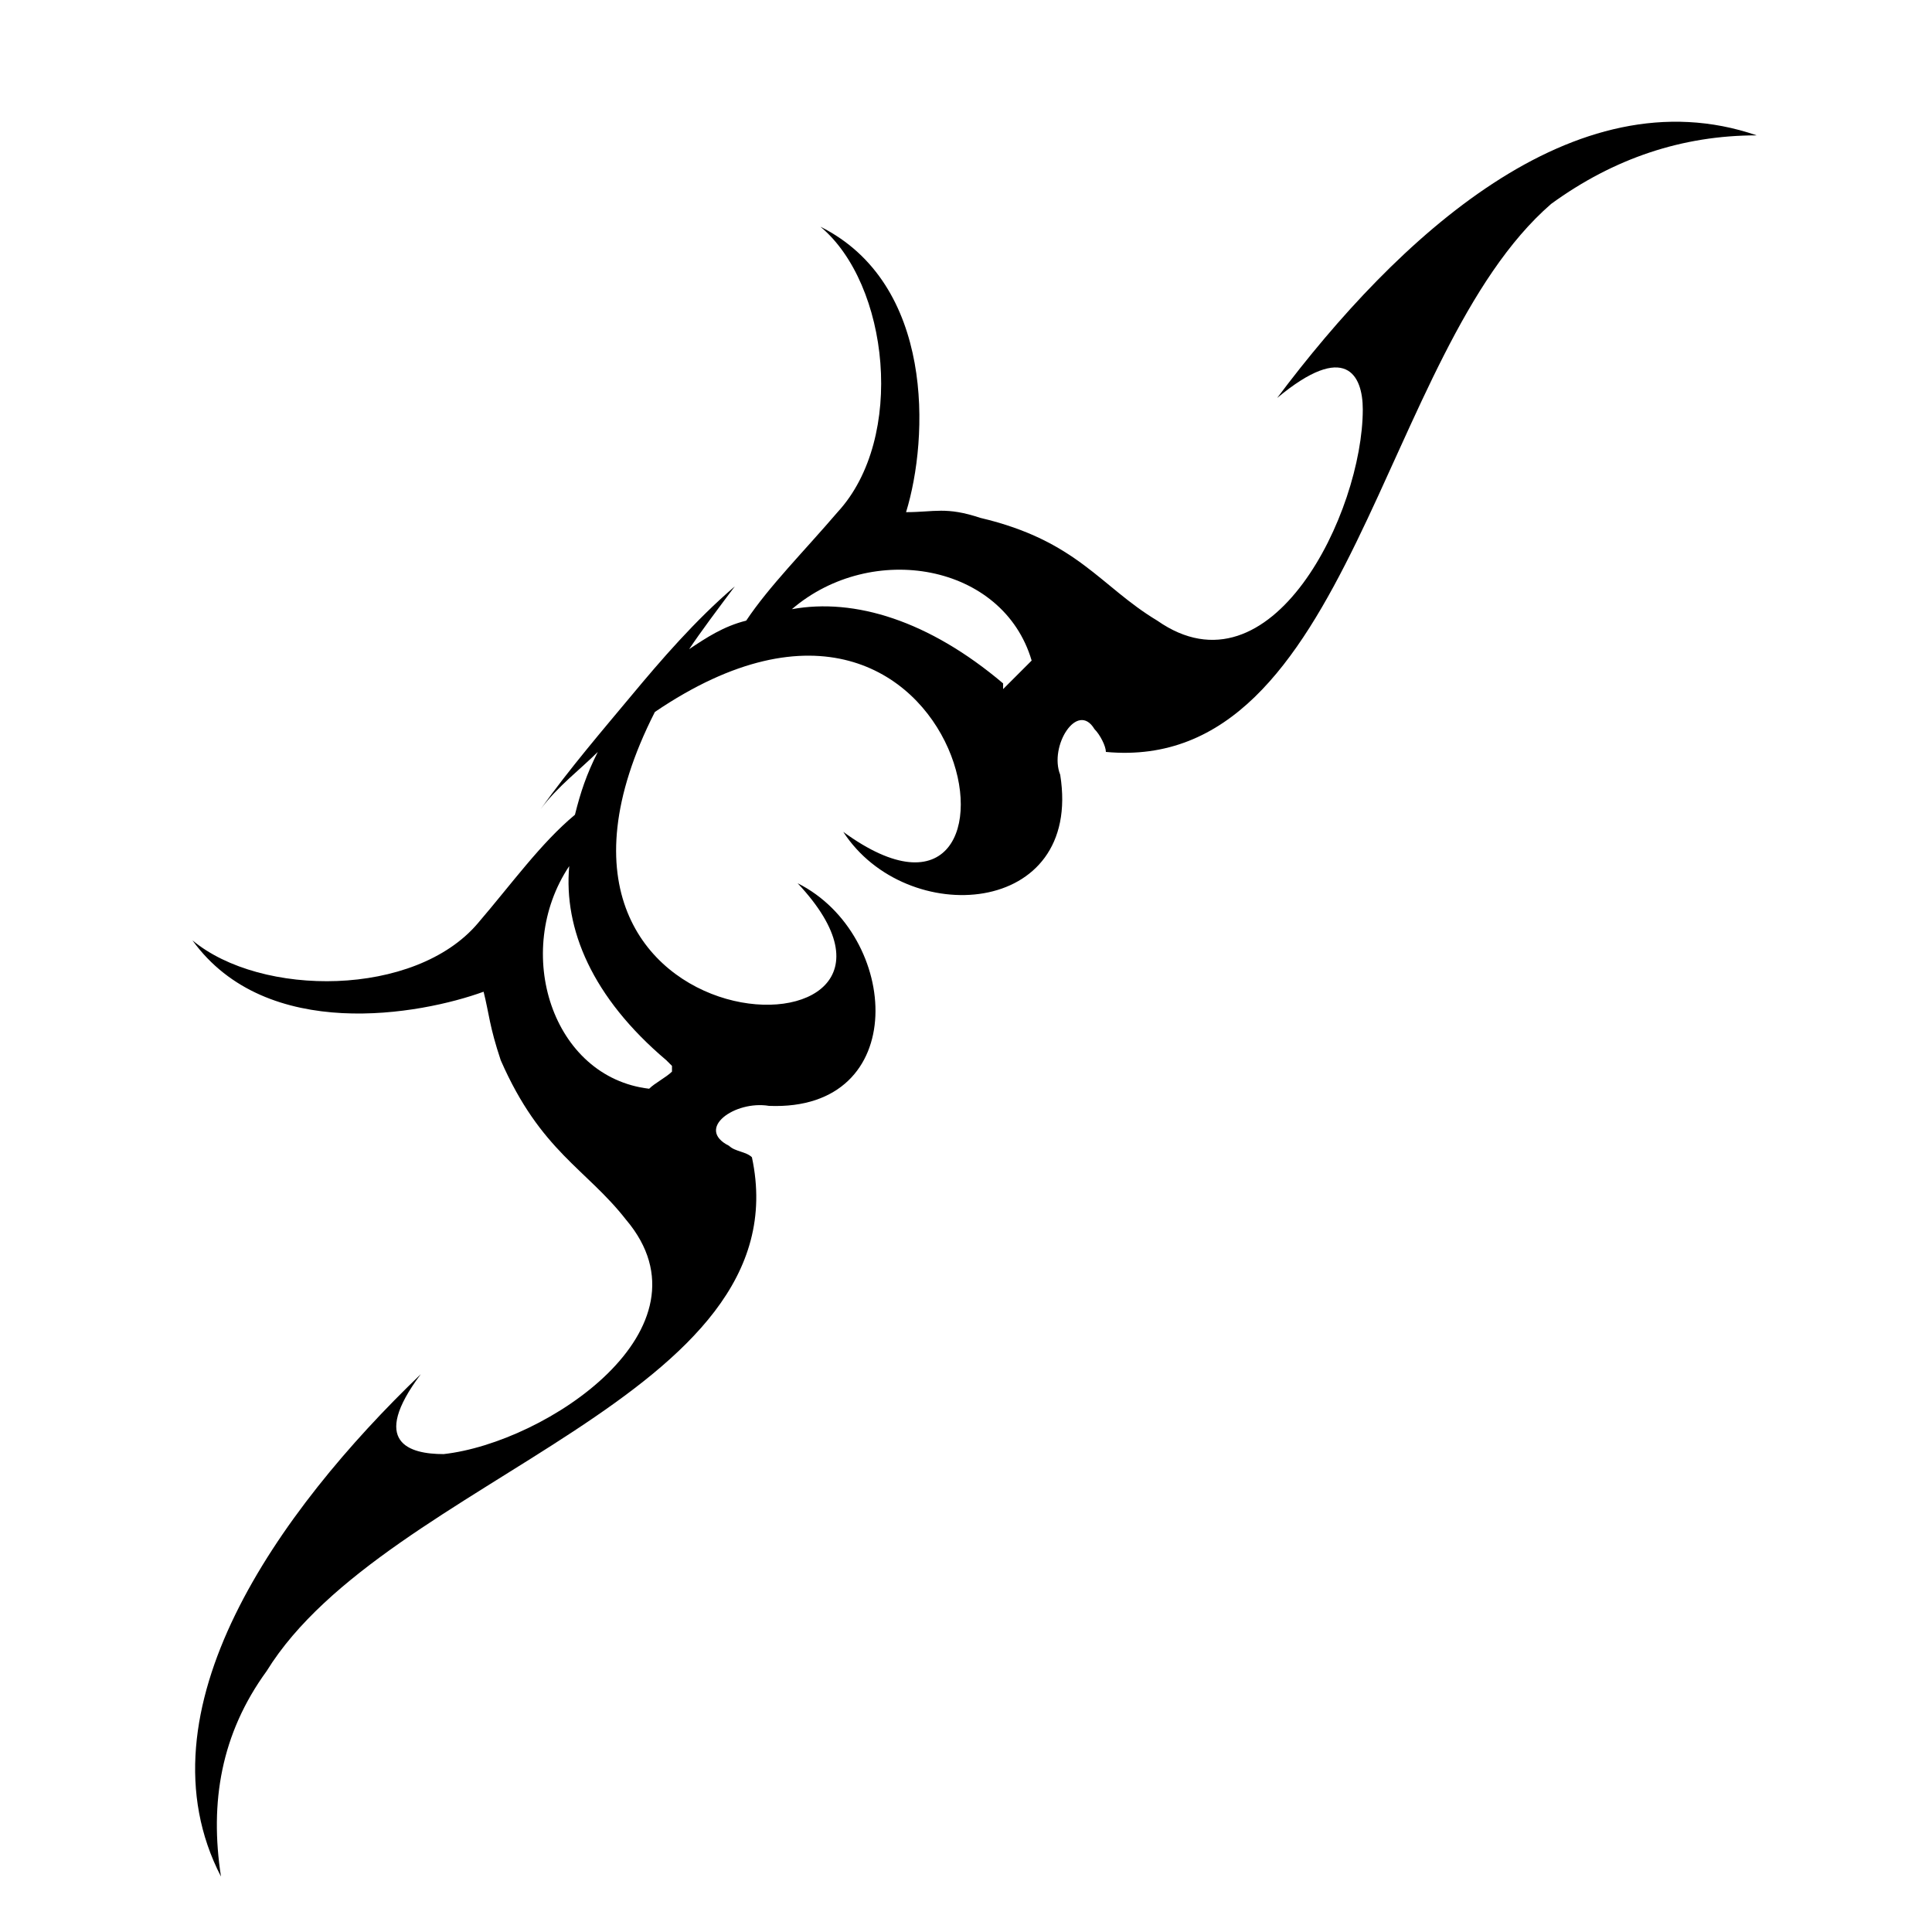 <?xml version="1.0" encoding="UTF-8"?>
<!-- Uploaded to: ICON Repo, www.svgrepo.com, Generator: ICON Repo Mixer Tools -->
<svg fill="#000000" width="800px" height="800px" version="1.1" viewBox="144 144 512 512" xmlns="http://www.w3.org/2000/svg">
 <path d="m309.98 467.32c24.207 28.746-21.18 59.004-48.414 62.031-9.078 0-19.668-3.027-6.051-21.18-37.824 36.312-75.648 89.262-52.953 133.14-3.027-19.668 0-37.824 12.105-54.465 31.773-51.441 142.21-72.621 128.6-136.16-1.512-1.512-4.539-1.512-6.051-3.027-9.078-4.539 1.512-12.105 10.59-10.59 37.824 1.512 34.797-45.387 7.566-59.004 46.902 49.926-84.727 46.902-37.824-45.387 84.727-57.492 105.91 72.621 49.926 31.773 16.641 25.719 63.543 22.695 57.492-15.129-3.027-7.566 4.539-19.668 9.078-12.105 1.512 1.512 3.027 4.539 3.027 6.051 65.055 6.051 72.621-105.91 118.01-145.24 16.641-12.105 34.797-18.156 54.465-18.156-48.414-16.641-95.316 27.234-127.09 69.594 18.156-15.129 22.695-6.051 22.695 3.027 0 27.234-24.207 77.16-54.465 55.98-15.129-9.078-21.18-21.18-46.902-27.234-9.078-3.027-12.105-1.512-19.668-1.512 6.051-19.668 7.566-60.52-22.695-75.648 18.156 15.129 22.695 55.98 4.539 75.648-9.078 10.59-18.156 19.668-24.207 28.746-6.051 1.512-10.59 4.539-15.129 7.566 3.027-4.539 7.566-10.59 12.105-16.641-10.59 9.078-19.668 19.668-27.234 28.746s-16.641 19.668-24.207 30.258c4.539-6.051 10.59-10.59 15.129-15.129-3.027 6.051-4.539 10.59-6.051 16.641-9.078 7.566-16.641 18.156-25.719 28.746-16.641 19.668-57.492 19.668-75.648 4.539 19.668 27.234 60.52 19.668 77.16 13.617 1.512 6.051 1.512 9.078 4.539 18.156 10.59 24.207 22.695 28.746 33.285 42.363zm43.875-161.88c16.641-3.027 36.312 3.027 55.98 19.668v1.512l7.562-7.562c-7.566-25.719-42.363-31.773-63.543-13.617zm-59.004 68.082c-1.512 16.641 6.051 34.797 25.719 51.441l1.512 1.512v1.512c-1.512 1.512-4.539 3.027-6.051 4.539-25.719-3.027-36.312-36.312-21.18-59.004z" fill-rule="evenodd"/>
</svg>
